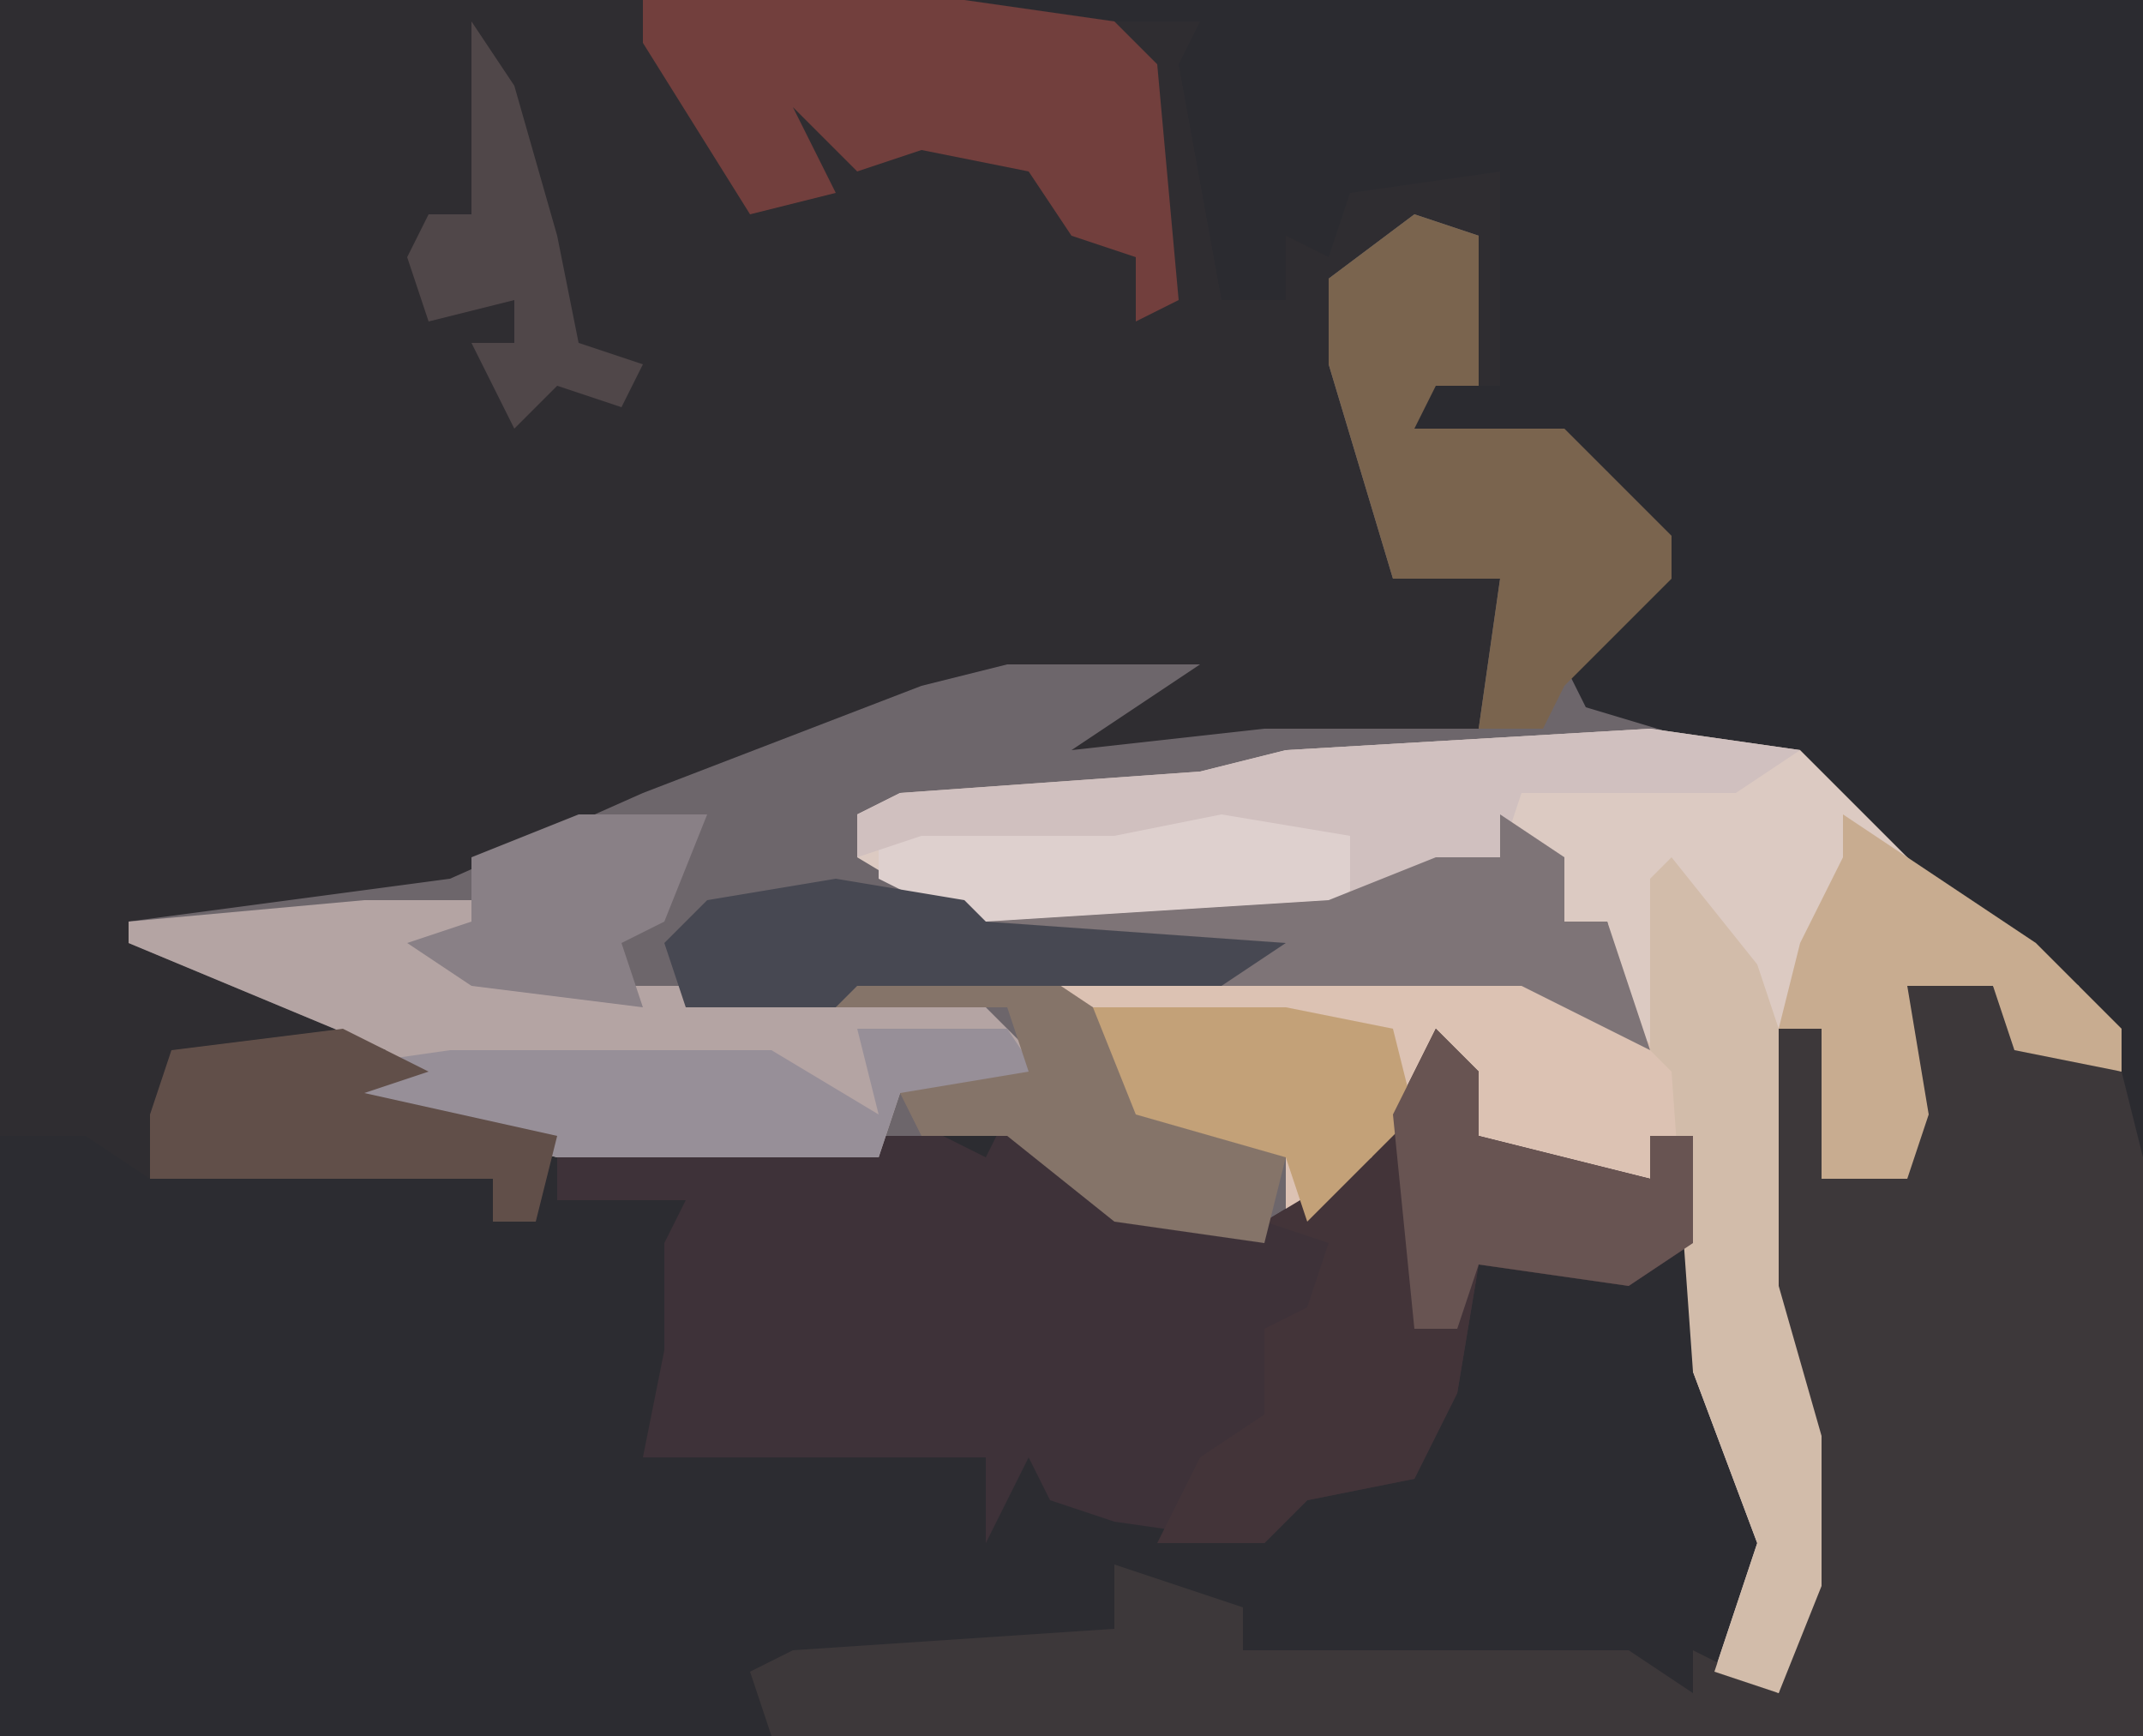 <?xml version="1.0" encoding="UTF-8"?>
<svg version="1.1" xmlns="http://www.w3.org/2000/svg" width="100" height="81">
<path d="M0,0 L100,0 L100,81 L0,81 Z " fill="#2C2C31" transform="translate(0,0)"/>
<path d="M0,0 L100,0 L100,54 L98,52 L97,47 L88,40 L84,36 L74,33 L73,31 L76,27 L78,27 L75,22 L66,20 L66,15 L67,18 L69,18 L68,11 L62,13 L65,27 L68,26 L71,26 L70,32 L69,34 L55,36 L49,36 L53,32 L43,33 L30,38 L17,43 L8,44 L20,49 L17,51 L26,53 L25,57 L23,57 L23,55 L7,55 L4,53 L0,53 Z M68,25 Z " fill="#2F2D31" transform="translate(0,0)"/>
<path d="M0,0 L3,1 L3,8 L1,8 L0,10 L7,10 L12,15 L12,17 L8,21 L12,23 L19,26 L27,33 L33,38 L33,40 L28,39 L27,36 L23,36 L24,42 L23,45 L19,45 L19,38 L17,38 L17,50 L19,57 L19,64 L17,69 L14,68 L16,62 L13,54 L13,43 L11,43 L11,45 L5,44 L3,43 L1,39 L-2,45 L-7,48 L-14,47 L-19,43 L-23,43 L-25,44 L-40,44 L-52,41 L-48,39 L-60,34 L-60,33 L-45,31 L-36,27 L-23,22 L-19,21 L-10,21 L-13,23 L-16,25 L-7,24 L3,24 L4,17 L1,17 L-1,17 L-4,7 L-4,3 Z M2,15 Z " fill="#6D666B" transform="translate(66,10)"/>
<path d="M0,0 L55,0 L55,54 L53,52 L52,47 L43,40 L39,36 L29,33 L28,31 L31,27 L33,27 L30,22 L21,20 L21,15 L22,18 L25,18 L25,8 L18,9 L17,12 L15,11 L15,14 L12,14 L10,3 L11,1 L0,1 Z " fill="#2B2B30" transform="translate(45,0)"/>
<path d="M0,0 L7,1 L14,8 L20,12 L22,16 L17,15 L16,12 L12,12 L13,18 L12,21 L8,21 L8,14 L6,14 L6,26 L8,33 L8,40 L6,45 L3,44 L5,38 L2,30 L2,19 L0,19 L0,21 L-6,20 L-8,19 L-10,15 L-13,21 L-17,23 L-17,20 L-23,20 L-26,17 L-26,13 L-28,12 L-6,11 L-1,14 L-2,9 L-4,9 L-6,5 L-11,8 L-15,9 L-32,9 L-37,6 L-37,4 L-35,3 L-21,2 L-17,1 Z " fill="#DCCAC2" transform="translate(77,34)"/>
<path d="M0,0 L5,1 L8,4 L11,5 L12,9 L12,36 L-52,36 L-53,33 L-51,32 L-36,31 L-36,28 L-30,30 L-30,32 L-12,32 L-9,34 L-9,32 L-5,34 L-4,29 L-4,22 L-6,15 L-5,3 L-3,3 L-3,10 L1,10 L1,3 Z " fill="#3D383A" transform="translate(88,45)"/>
<path d="M0,0 L2,2 L2,5 L10,7 L10,5 L12,5 L12,10 L9,12 L2,11 L1,17 L-1,21 L-6,22 L-8,24 L-15,23 L-18,22 L-19,20 L-21,24 L-21,20 L-37,20 L-36,15 L-36,13 L-36,10 L-35,8 L-41,8 L-41,6 L-26,5 L-23,5 L-21,6 L-20,4 L-15,8 L-8,9 L-3,6 Z M-35,7 Z " fill="#3E3239" transform="translate(67,48)"/>
<path d="M0,0 L6,0 L5,3 L9,4 L28,4 L32,8 L29,9 L25,9 L24,12 L9,12 L-3,9 L1,7 L-11,2 L-11,1 Z " fill="#B4A4A3" transform="translate(17,42)"/>
<path d="M0,0 L6,1 L12,5 L12,8 L10,8 L10,10 L4,9 L2,8 L0,4 L-3,10 L-7,12 L-7,9 L-13,9 L-16,6 L-16,2 L-18,1 Z " fill="#DCC2B3" transform="translate(67,45)"/>
<path d="M0,0 L2,2 L2,5 L10,7 L10,5 L12,5 L12,10 L9,12 L2,11 L1,17 L-1,21 L-6,22 L-8,24 L-13,24 L-11,20 L-8,18 L-8,14 L-6,13 L-5,10 L-8,9 L-3,6 Z " fill="#433439" transform="translate(67,48)"/>
<path d="M0,0 L15,0 L22,1 L24,3 L25,14 L23,15 L23,12 L20,11 L18,8 L13,7 L10,8 L7,5 L9,9 L5,10 L0,2 Z " fill="#723F3D" transform="translate(30,0)"/>
<path d="M0,0 L3,1 L3,8 L1,8 L0,10 L7,10 L12,15 L12,17 L7,22 L6,24 L3,24 L4,17 L1,17 L-1,17 L-4,7 L-4,3 Z M2,15 Z " fill="#7A644E" transform="translate(66,10)"/>
<path d="M0,0 L4,5 L5,8 L5,20 L7,27 L7,34 L5,39 L2,38 L4,32 L1,24 L0,10 L-1,9 L-1,1 Z " fill="#D2BCAA" transform="translate(78,40)"/>
<path d="M0,0 L7,0 L9,3 L2,3 L1,6 L-14,6 L-26,3 L-26,2 L-19,1 L-4,1 L1,4 Z " fill="#978F98" transform="translate(40,48)"/>
<path d="M0,0 L6,1 L7,3 L5,6 L-12,6 L-16,4 L-16,2 L-14,1 L-4,1 Z " fill="#DED0CE" transform="translate(57,37)"/>
<path d="M0,0 L9,6 L13,10 L13,12 L8,11 L7,8 L3,8 L4,14 L3,17 L-1,17 L-1,10 L-3,10 L-2,6 L0,2 Z " fill="#C8AC90" transform="translate(86,38)"/>
<path d="M0,0 L7,1 L4,3 L-6,3 L-7,6 L-11,8 L-14,8 L-14,5 L-20,4 L-25,5 L-34,5 L-37,6 L-37,4 L-35,3 L-21,2 L-17,1 Z " fill="#D0C0BF" transform="translate(77,34)"/>
<path d="M0,0 L3,2 L3,5 L5,5 L7,11 L1,8 L-13,8 L-13,7 L-24,6 L-24,5 L-8,4 L-3,2 L0,2 Z " fill="#7E7477" transform="translate(70,38)"/>
<path d="M0,0 L9,0 L14,1 L15,5 L10,10 L9,7 L3,7 L0,4 Z " fill="#C3A178" transform="translate(51,47)"/>
<path d="M0,0 L8,0 L11,2 L13,7 L20,9 L19,13 L12,12 L7,8 L3,8 L2,6 L8,5 L7,2 L-1,2 Z " fill="#857469" transform="translate(40,45)"/>
<path d="M0,0 L2,2 L2,5 L10,7 L10,5 L12,5 L12,10 L9,12 L2,11 L1,14 L-1,14 L-2,4 Z " fill="#685452" transform="translate(67,48)"/>
<path d="M0,0 L4,2 L1,3 L10,5 L9,9 L7,9 L7,7 L-9,7 L-9,4 L-8,1 Z " fill="#614F49" transform="translate(16,48)"/>
<path d="M0,0 L6,1 L7,2 L21,3 L18,5 L1,5 L0,6 L-7,6 L-8,3 L-6,1 Z " fill="#474852" transform="translate(39,41)"/>
<path d="M0,0 L2,3 L4,10 L5,15 L8,16 L7,18 L4,17 L2,19 L0,15 L2,15 L2,13 L-2,14 L-3,11 L-2,9 L0,9 Z " fill="#504749" transform="translate(22,1)"/>
<path d="M0,0 L6,0 L4,5 L2,6 L3,9 L-5,8 L-8,6 L-5,5 L-5,2 Z " fill="#898086" transform="translate(27,38)"/>
</svg>

